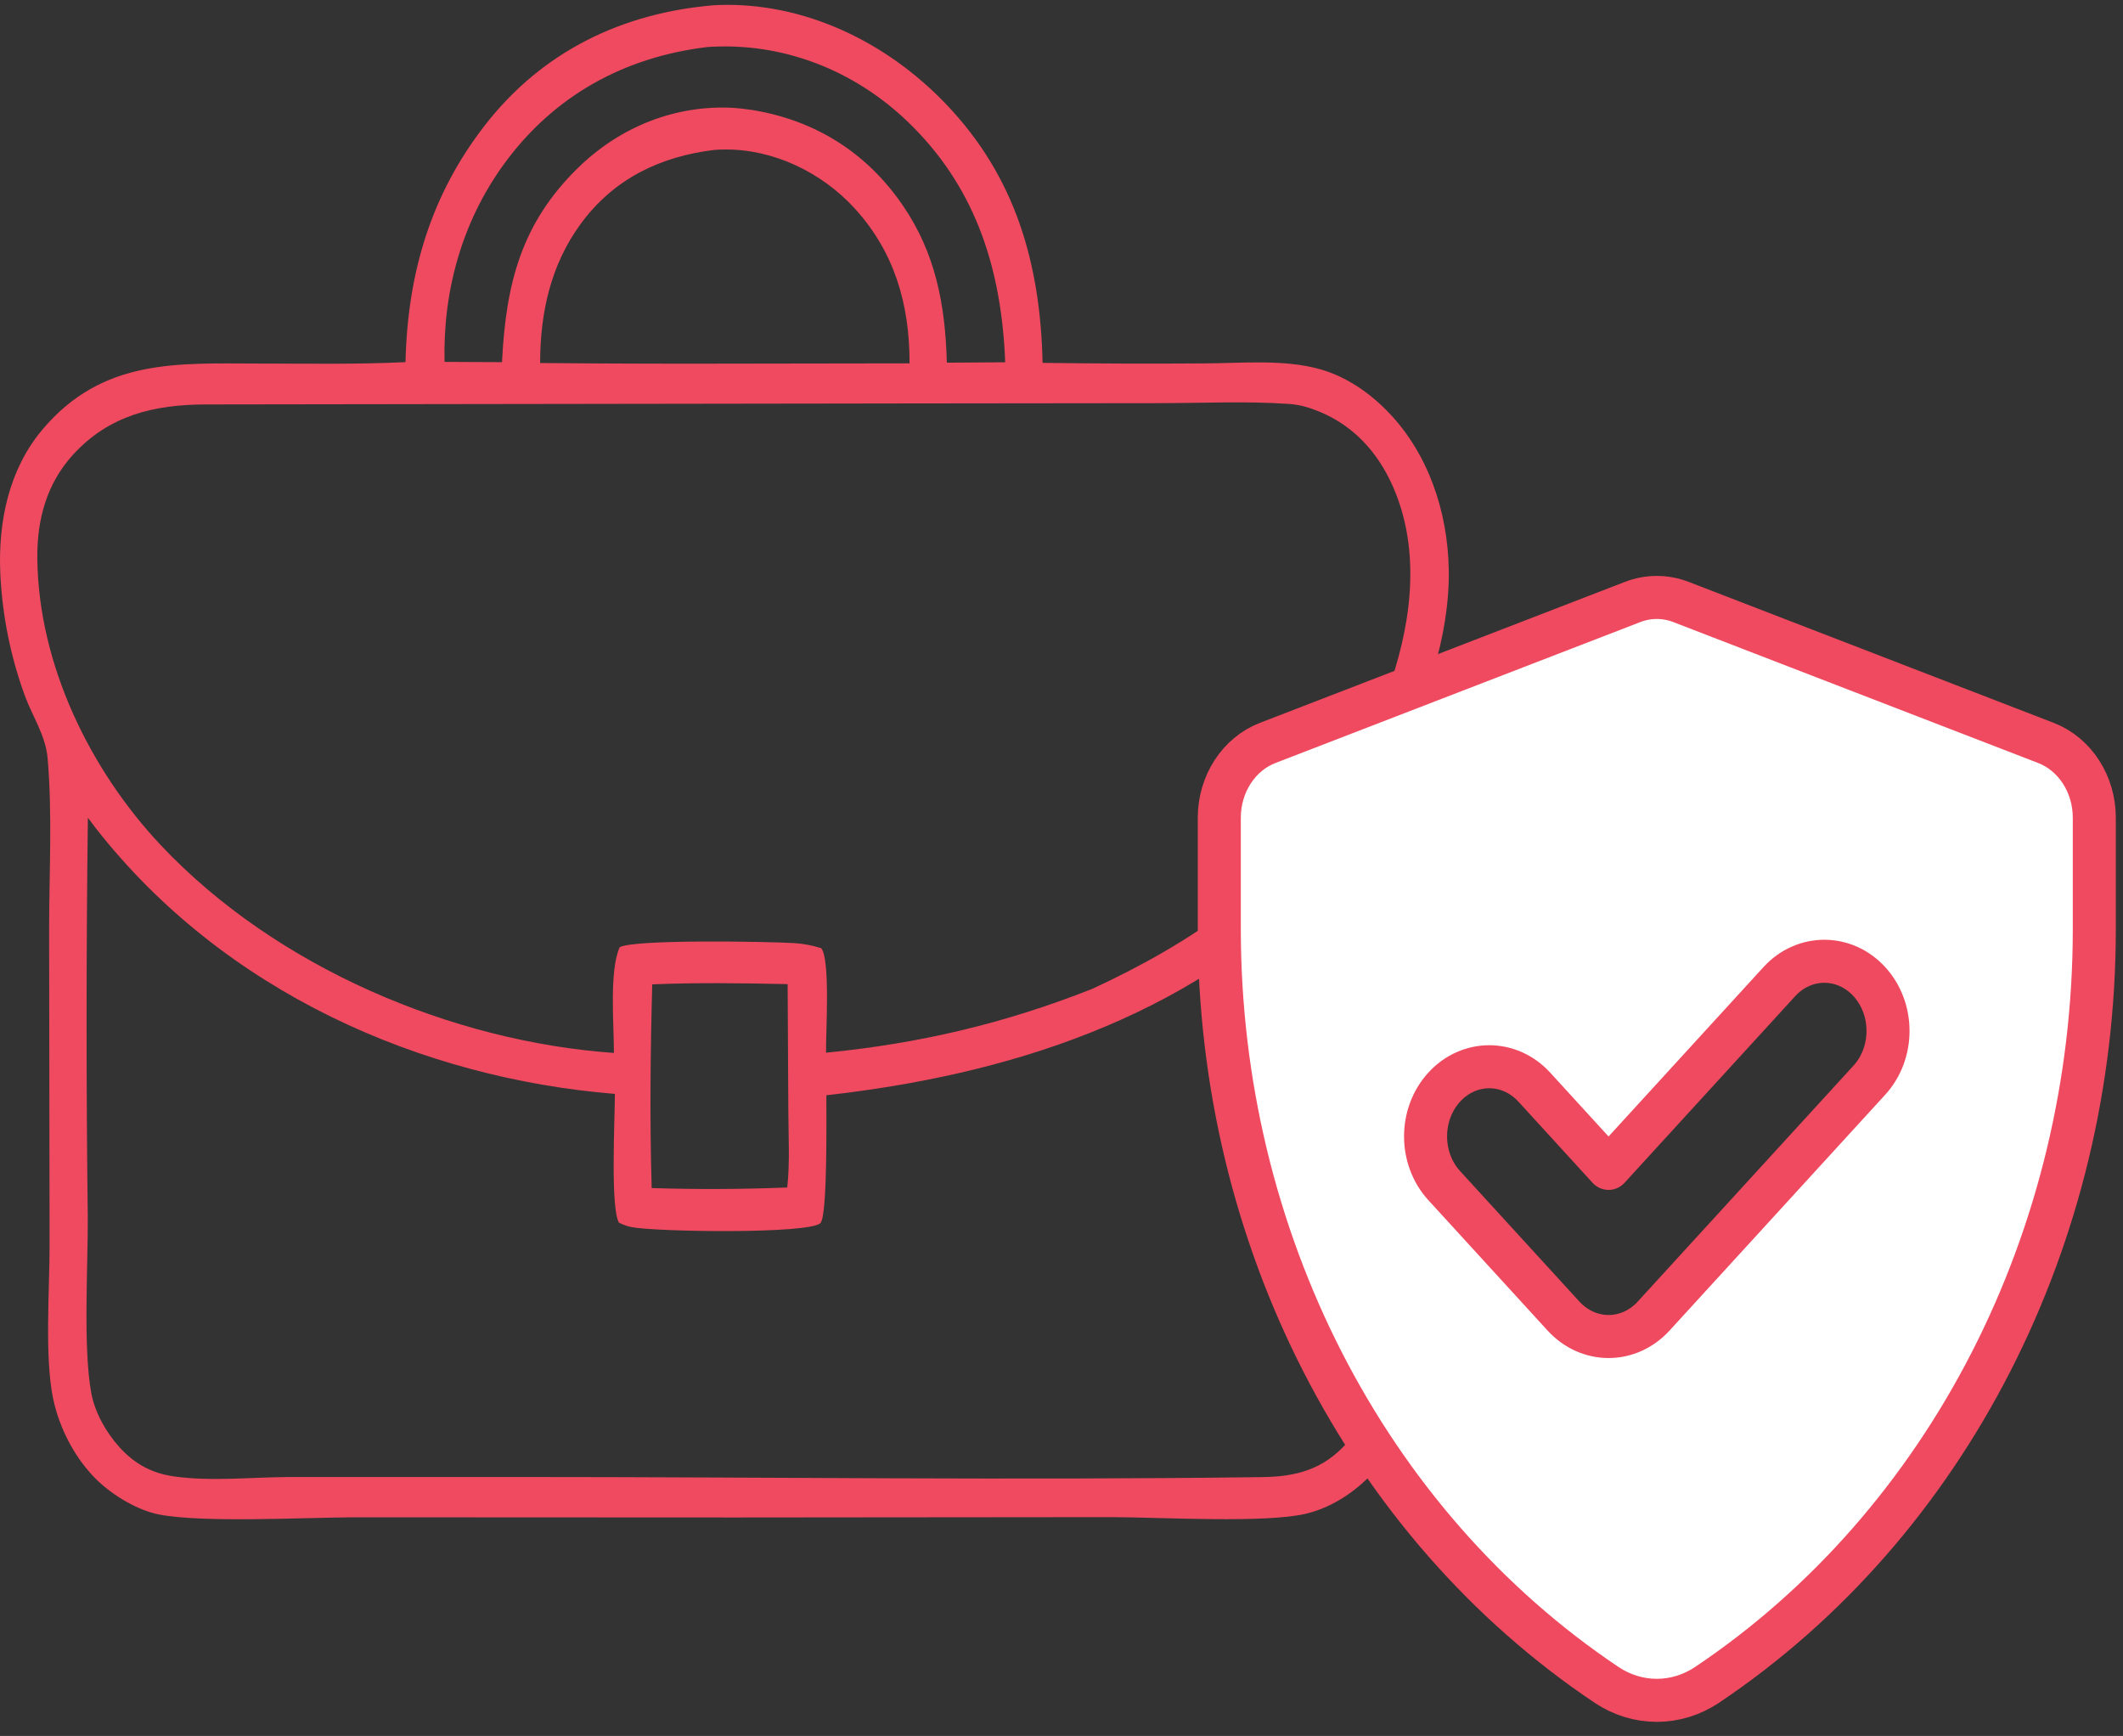 <svg width="148" height="121" viewBox="0 0 148 121" fill="none" xmlns="http://www.w3.org/2000/svg">
<rect x="0" y="0" width="148" height="121" fill="#333333" stroke="none"/>
<path d="M95.862 102.499C96.015 102.331 96.162 102.156 96.303 101.975C96.444 101.795 96.579 101.609 96.708 101.418C96.836 101.226 96.958 101.03 97.074 100.829C97.189 100.628 97.298 100.422 97.4 100.212C97.501 100.002 97.596 99.788 97.683 99.571C97.771 99.354 97.85 99.133 97.923 98.909C97.996 98.685 98.061 98.459 98.118 98.23C98.175 98.001 98.225 97.77 98.267 97.537C98.81 94.568 98.484 88.784 98.484 85.607L98.495 63.928C98.5 59.995 98.35 55.964 98.587 52.044C98.702 50.128 99.397 48.525 99.937 46.727C100.61 44.487 101.038 42.063 100.997 39.7C100.927 35.635 99.556 31.639 96.851 28.8C95.504 27.386 93.877 26.267 92.061 25.746C89.499 25.012 86.506 25.328 83.864 25.33C80.137 25.357 76.409 25.345 72.682 25.292C72.525 18.258 70.735 12.278 65.987 7.294C61.758 2.855 55.983 0.139 50.071 0.35C49.949 0.354 49.827 0.361 49.705 0.371C43.507 0.901 37.874 3.477 33.787 8.753C30.064 13.56 28.415 18.984 28.268 25.242C24.876 25.406 21.469 25.343 18.075 25.34C12.42 25.334 7.163 24.948 2.95 29.951C0.634 32.702 -0.142 36.334 0.021 39.988C0.055 40.718 0.118 41.445 0.207 42.169C0.297 42.894 0.413 43.612 0.557 44.326C0.701 45.04 0.872 45.746 1.069 46.444C1.266 47.142 1.489 47.831 1.738 48.509C2.276 49.966 3.182 51.267 3.32 52.856C3.66 56.769 3.423 60.9 3.424 64.837L3.456 86.823C3.459 89.896 3.1 94.57 3.7 97.471C4.143 99.613 5.287 101.749 6.8 103.199C7.913 104.266 9.63 105.29 11.105 105.569C14.264 106.166 21.265 105.769 24.742 105.761L51.281 105.773L77.559 105.749C80.976 105.761 88.192 106.186 91.039 105.512C92.864 105.08 94.562 103.948 95.862 102.499ZM35.108 11.473C38.654 6.58 43.618 3.985 49.207 3.292C49.402 3.262 49.618 3.262 49.817 3.252C50.134 3.239 50.451 3.234 50.768 3.238C51.085 3.242 51.402 3.254 51.718 3.276C52.035 3.297 52.35 3.326 52.666 3.364C52.981 3.402 53.295 3.449 53.608 3.504C53.921 3.559 54.232 3.623 54.543 3.694C54.853 3.766 55.161 3.846 55.468 3.935C55.774 4.023 56.078 4.12 56.381 4.224C56.683 4.329 56.983 4.442 57.28 4.563C57.577 4.684 57.871 4.813 58.162 4.95C58.453 5.087 58.742 5.232 59.026 5.384C59.311 5.536 59.592 5.696 59.87 5.864C60.148 6.031 60.421 6.206 60.691 6.388C60.961 6.57 61.226 6.76 61.487 6.956C61.748 7.153 62.005 7.356 62.257 7.567C62.509 7.777 62.756 7.994 62.999 8.218C63.241 8.442 63.478 8.672 63.71 8.908C68.09 13.348 69.828 18.868 70.075 25.252L66.007 25.28C65.899 21.206 65.207 17.619 62.921 14.293C60.315 10.5 56.666 8.351 52.415 7.663C51.987 7.604 51.557 7.547 51.126 7.519C50.879 7.505 50.632 7.498 50.385 7.497C50.137 7.496 49.89 7.502 49.643 7.514C49.396 7.527 49.15 7.546 48.903 7.572C48.657 7.597 48.412 7.63 48.167 7.67C47.922 7.709 47.678 7.754 47.436 7.806C47.193 7.858 46.952 7.917 46.712 7.982C46.472 8.048 46.233 8.119 45.997 8.197C45.76 8.275 45.525 8.36 45.292 8.451C45.059 8.542 44.828 8.639 44.6 8.742C44.371 8.845 44.145 8.954 43.921 9.07C43.697 9.185 43.476 9.306 43.258 9.434C43.04 9.561 42.825 9.694 42.613 9.833C42.401 9.972 42.191 10.116 41.986 10.267C41.78 10.417 41.578 10.573 41.379 10.734C41.18 10.895 40.985 11.061 40.794 11.233C40.603 11.404 40.416 11.581 40.232 11.763C36.361 15.577 35.262 19.745 34.998 25.243L30.99 25.225C30.873 20.201 32.246 15.423 35.108 11.473ZM63.407 25.327L51.573 25.345C46.933 25.359 42.294 25.346 37.654 25.304C37.658 21.747 38.409 18.455 40.461 15.635C42.82 12.394 46.124 10.893 49.814 10.448C50.044 10.431 50.275 10.422 50.505 10.421C53.85 10.383 57.257 11.969 59.603 14.549C62.33 17.549 63.415 21.165 63.407 25.327ZM2.601 38.898C2.575 36.169 3.282 33.684 5.077 31.71C7.617 28.915 10.802 28.21 14.275 28.191L63.641 28.121L80.783 28.102C83.793 28.099 86.877 27.949 89.877 28.157C90.646 28.21 91.347 28.427 92.062 28.729C94.544 29.779 96.278 31.776 97.316 34.422C99.073 38.903 98.299 43.928 96.687 48.318C95.946 50.337 94.959 52.72 93.866 54.538C89.787 61.324 82.812 65.864 76.111 68.94C69.991 71.356 64.067 72.739 57.586 73.376C57.56 72.049 57.902 66.835 57.244 66.089C56.63 65.902 56.024 65.778 55.388 65.738C53.737 65.634 44.222 65.452 43.197 66.025C42.462 67.7 42.802 71.418 42.798 73.393C31.596 72.607 19.275 67.482 11.194 58.894C6.362 53.758 2.675 46.411 2.601 38.898ZM54.88 82.772C51.731 82.897 48.581 82.91 45.431 82.811C45.292 78.117 45.34 73.307 45.47 68.612C48.599 68.484 51.777 68.53 54.908 68.597L54.956 77.45C54.964 79.195 55.071 81.04 54.88 82.772ZM36.131 102.951L20.129 102.954C17.544 102.964 14.67 103.277 12.113 102.908C10.607 102.691 9.388 102.054 8.319 100.864C7.413 99.856 6.612 98.477 6.359 97.075C5.784 93.898 6.138 88.253 6.119 84.863C6.006 75.574 6.009 66.285 6.126 56.996C6.308 57.247 6.494 57.494 6.684 57.737C15.64 69.168 29.361 75.148 42.866 76.249C42.867 77.93 42.542 84.189 43.149 85.226C43.434 85.363 43.694 85.465 44.002 85.528C45.654 85.868 56.356 86.031 57.189 85.258C57.71 84.774 57.598 77.549 57.608 76.344C70.07 74.937 82.726 71.079 92.098 61.464C93.426 60.1 94.563 58.422 95.792 56.945L95.811 74.384L95.822 88.845C95.824 91.489 96.148 94.695 95.59 97.255C95.316 98.514 94.734 99.628 93.915 100.557C92.237 102.46 90.312 102.928 87.997 102.959C70.72 103.191 53.411 102.951 36.131 102.951Z" fill="#EF4A5F"/>
<path d="M142.628 51.785L117.184 41.959C116.095 41.539 114.905 41.539 113.816 41.959L88.372 51.785C86.351 52.565 85 54.654 85 56.998V64.743C85 86.248 95.222 106.204 111.993 117.438C113.07 118.158 114.285 118.519 115.501 118.519C116.716 118.519 117.932 118.158 119.007 117.438C135.776 106.204 146 86.248 146 64.743V56.998C146 54.654 144.648 52.565 142.628 51.785ZM130.319 75.29L115.277 91.737C114.444 92.648 113.315 93.159 112.137 93.159C110.961 93.159 109.832 92.648 108.999 91.737L100.681 82.642C98.947 80.746 98.947 77.673 100.681 75.777C102.415 73.882 105.225 73.882 106.96 75.777L112.137 81.44L124.04 68.426C125.774 66.53 128.585 66.53 130.319 68.426C132.052 70.321 132.052 73.395 130.319 75.29Z" fill="white" stroke="#EF4A5F" stroke-width="3" stroke-linecap="round" stroke-linejoin="round"/>
</svg>
